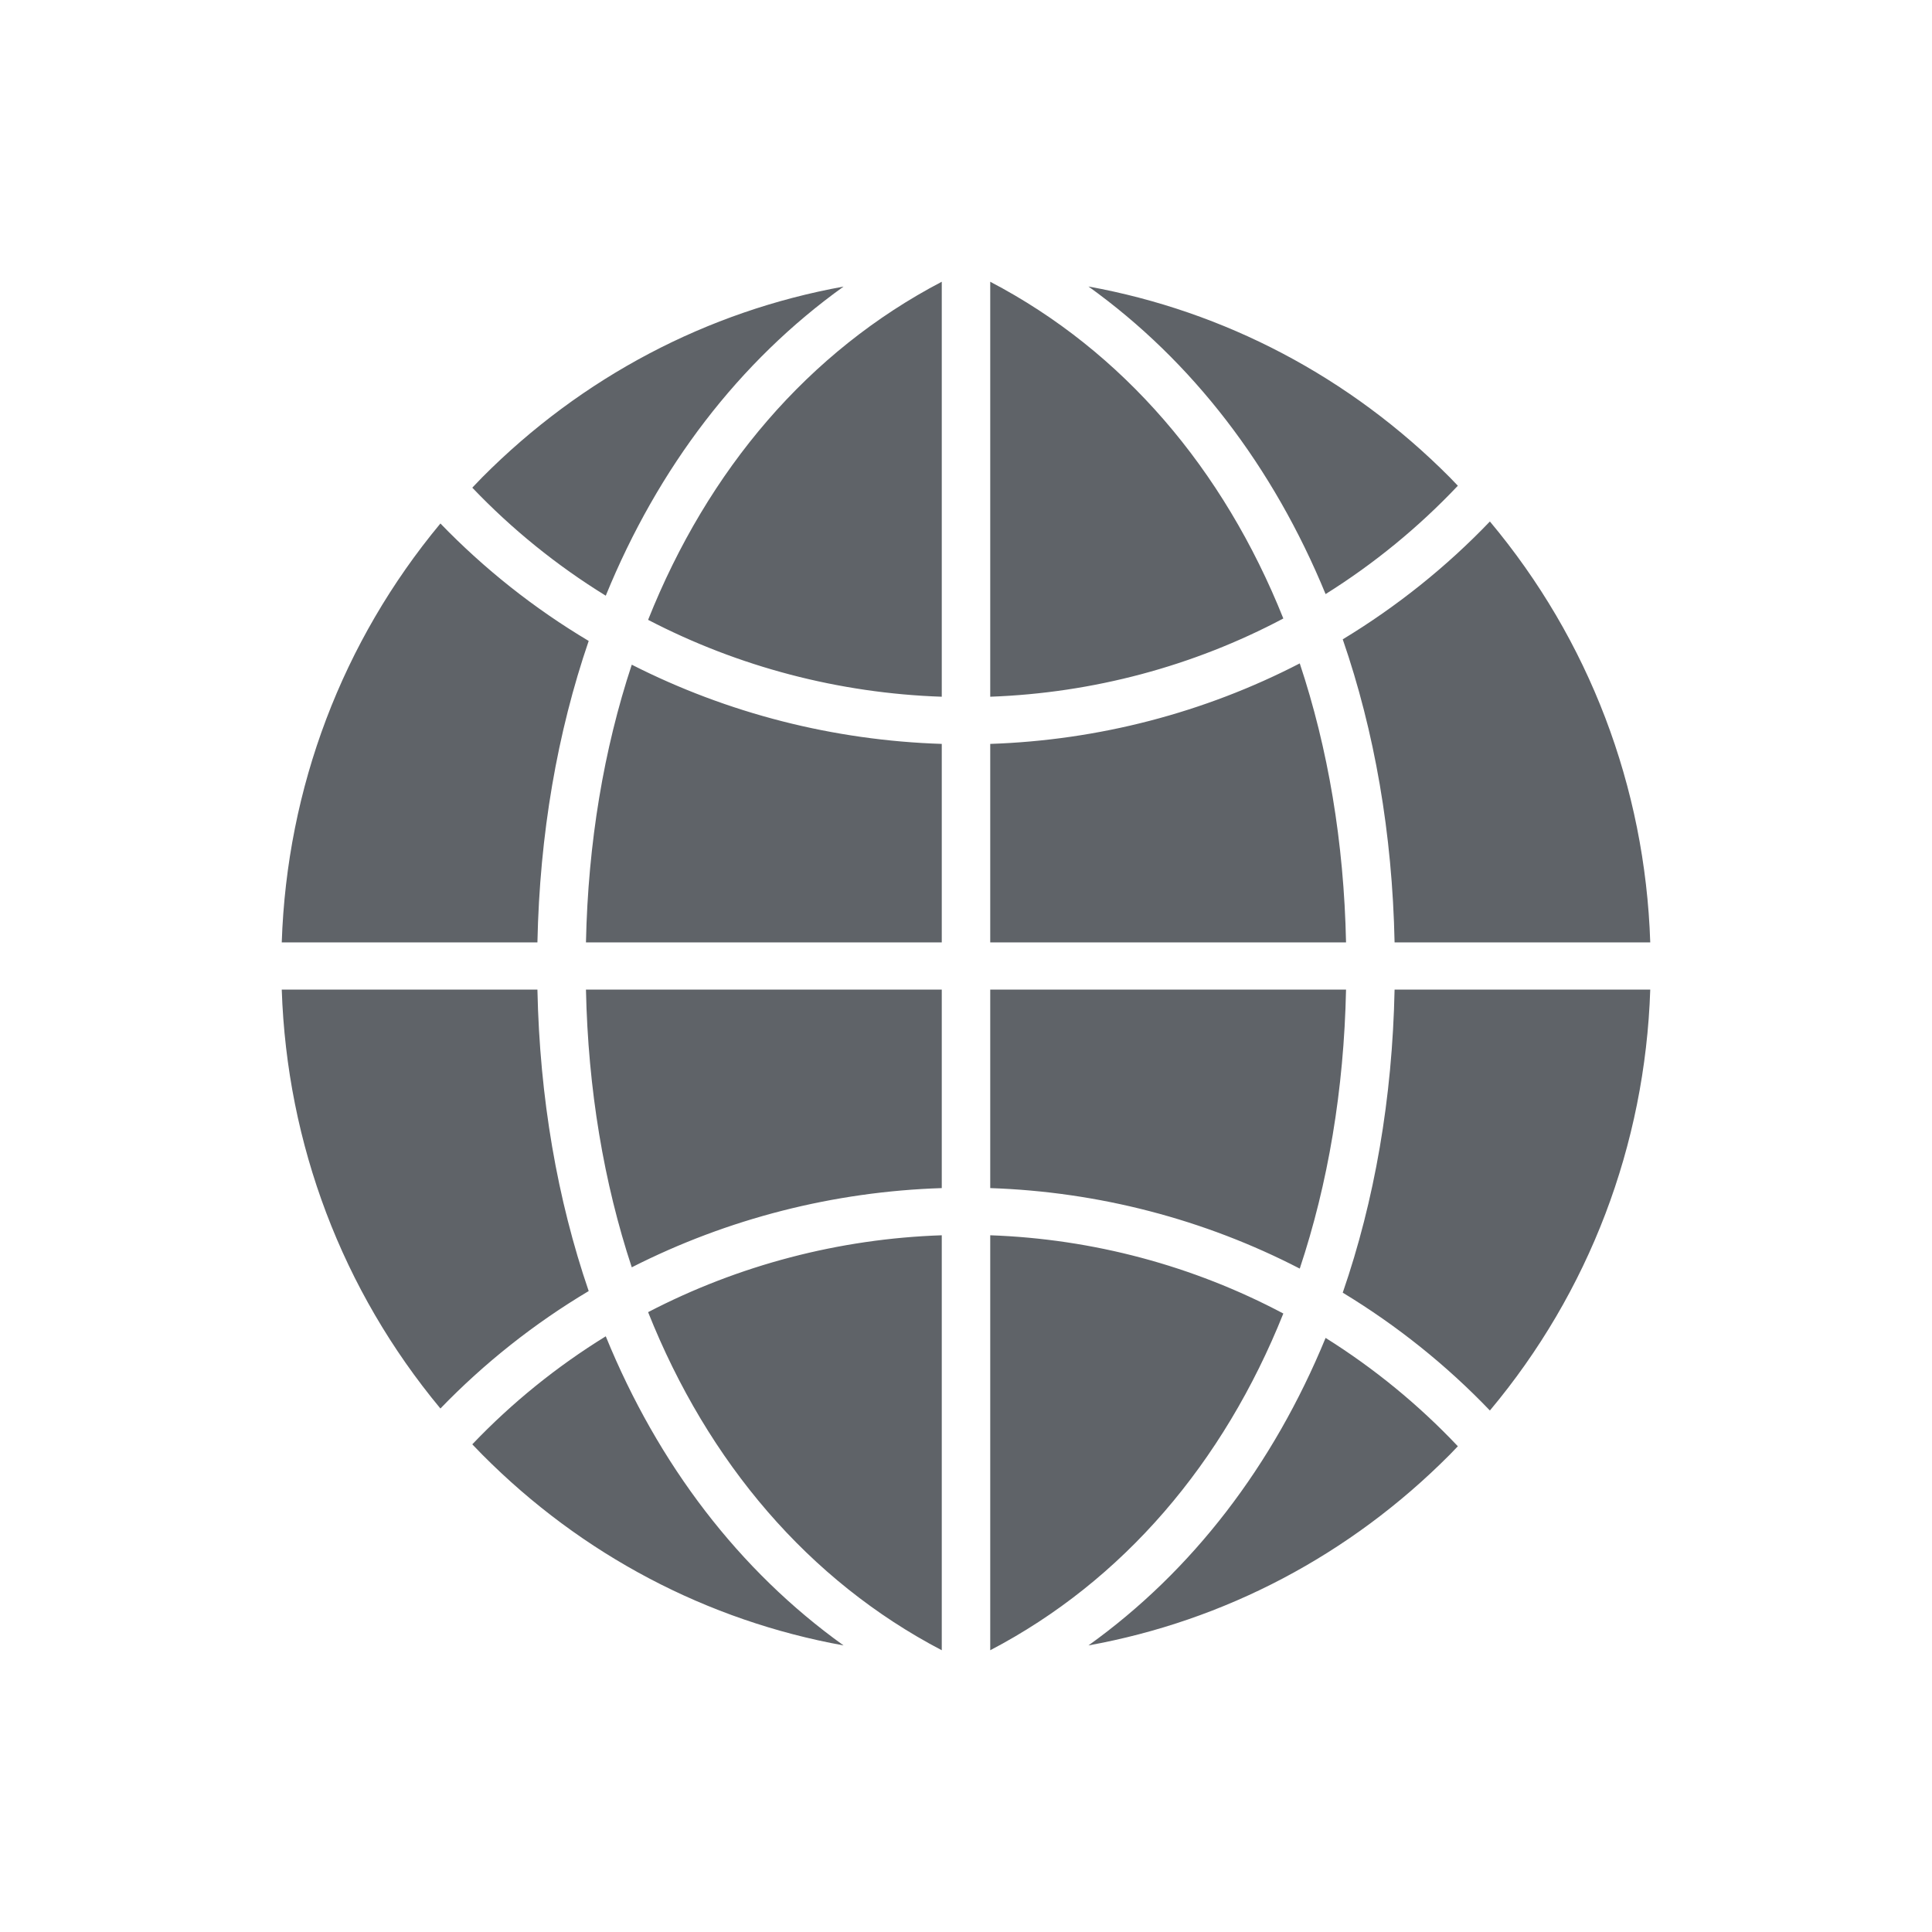 <svg width="24" height="24" viewBox="0 0 24 24" fill="none" xmlns="http://www.w3.org/2000/svg">
<path d="M16.68 16.058C17.075 14.915 17.296 13.648 17.324 12.293H20.5C20.436 14.228 19.739 16.052 18.508 17.522C17.968 16.958 17.353 16.466 16.68 16.058ZM5.471 17.497C4.253 16.031 3.564 14.217 3.5 12.293H6.676C6.704 13.639 6.923 14.9 7.313 16.038C6.635 16.442 6.016 16.933 5.471 17.497ZM7.313 7.962C6.923 9.1 6.704 10.361 6.676 11.707H3.5C3.564 9.783 4.253 7.969 5.471 6.503C6.016 7.067 6.635 7.558 7.313 7.962ZM12.301 9.241C13.645 9.196 14.96 8.854 16.146 8.241C16.497 9.295 16.695 10.461 16.721 11.707H12.301V9.241ZM12.301 8.655V3.5C13.948 4.361 15.198 5.823 15.942 7.683C14.822 8.277 13.576 8.609 12.301 8.655ZM11.699 8.655C10.424 8.612 9.176 8.285 8.051 7.7C8.795 5.832 10.047 4.364 11.699 3.5V8.655ZM11.699 9.241V11.707H7.279C7.305 10.468 7.501 9.307 7.848 8.257C9.039 8.862 10.355 9.198 11.699 9.241V9.241ZM7.279 12.293H11.699V14.759C10.355 14.802 9.039 15.138 7.848 15.743C7.501 14.693 7.305 13.532 7.279 12.293ZM11.699 15.345V20.5C10.047 19.636 8.795 18.168 8.051 16.3C9.176 15.715 10.424 15.388 11.699 15.345ZM12.301 15.345C13.576 15.39 14.822 15.723 15.942 16.317C15.198 18.177 13.948 19.639 12.301 20.5V15.345ZM12.301 14.759V12.293H16.721C16.695 13.539 16.497 14.705 16.146 15.759C14.96 15.146 13.645 14.804 12.301 14.759V14.759ZM17.324 11.707C17.296 10.352 17.075 9.085 16.68 7.942C17.353 7.534 17.968 7.042 18.508 6.478C19.739 7.948 20.436 9.771 20.5 11.707L17.324 11.707ZM18.011 5.931C18.044 5.965 18.077 6 18.11 6.034C17.623 6.549 17.072 7.001 16.467 7.38C15.816 5.797 14.814 4.486 13.521 3.559C15.212 3.866 16.769 4.681 18.011 5.931ZM10.479 3.56C9.181 4.49 8.175 5.808 7.525 7.4C6.915 7.024 6.358 6.573 5.867 6.058C5.908 6.015 5.948 5.973 5.989 5.931C7.231 4.681 8.788 3.866 10.479 3.56ZM5.99 18.069C5.948 18.027 5.908 17.985 5.867 17.942C6.358 17.427 6.915 16.976 7.525 16.6C8.175 18.192 9.181 19.51 10.479 20.44C8.788 20.134 7.231 19.319 5.99 18.069ZM13.521 20.44C14.814 19.514 15.816 18.203 16.467 16.62C17.072 16.999 17.623 17.451 18.11 17.966C18.077 18 18.044 18.035 18.011 18.069C16.769 19.319 15.212 20.134 13.521 20.44Z" fill="#5F6368"/>
</svg>
